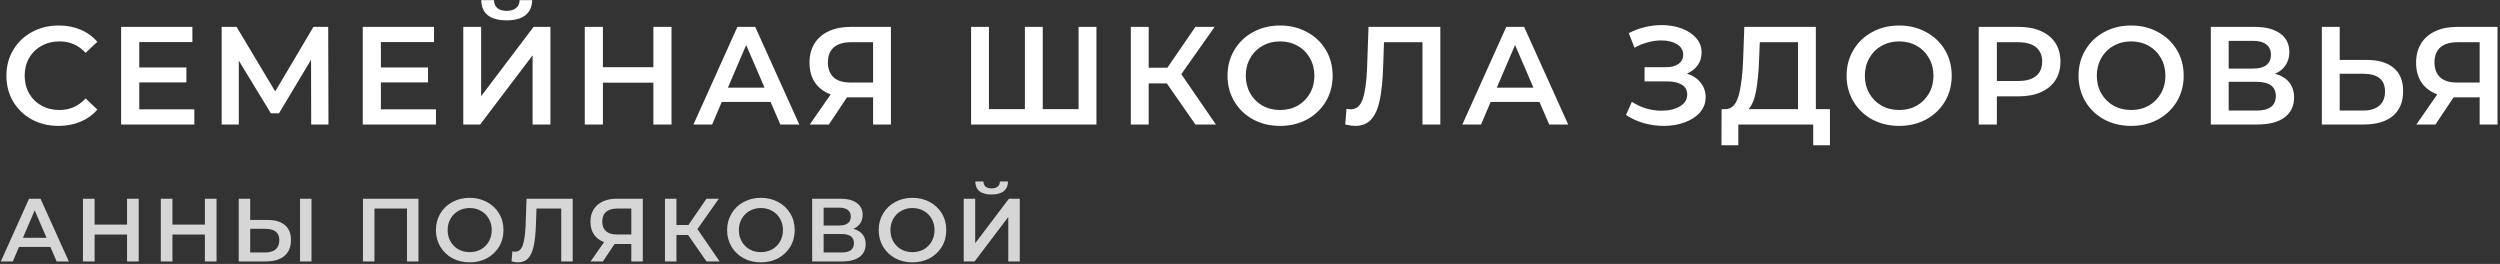 <?xml version="1.0" encoding="UTF-8"?> <svg xmlns="http://www.w3.org/2000/svg" width="1004" height="106" viewBox="0 0 1004 106" fill="none"><rect x="0" y="0" width="1004" height="106" fill="#333333" stroke="none"/> <path d="M23.52 50.56C19.563 50.56 15.979 49.701 12.768 47.984C9.595 46.229 7.093 43.821 5.264 40.76C3.472 37.699 2.576 34.245 2.576 30.4C2.576 26.555 3.491 23.101 5.32 20.04C7.149 16.979 9.651 14.589 12.824 12.872C16.035 11.117 19.619 10.24 23.576 10.24C26.787 10.24 29.717 10.8 32.368 11.92C35.019 13.04 37.259 14.664 39.088 16.792L34.384 21.216C31.547 18.155 28.056 16.624 23.912 16.624C21.224 16.624 18.816 17.221 16.688 18.416C14.56 19.573 12.899 21.197 11.704 23.288C10.509 25.379 9.912 27.749 9.912 30.4C9.912 33.051 10.509 35.421 11.704 37.512C12.899 39.603 14.56 41.245 16.688 42.44C18.816 43.597 21.224 44.176 23.912 44.176C28.056 44.176 31.547 42.627 34.384 39.528L39.088 44.008C37.259 46.136 35 47.76 32.312 48.88C29.661 50 26.731 50.56 23.52 50.56ZM78.047 43.896V50H48.647V10.8H77.263V16.904H55.927V27.096H74.855V33.088H55.927V43.896H78.047ZM124.971 50L124.915 24.016L112.035 45.52H108.787L95.907 24.352V50H89.019V10.8H95.011L110.523 36.728L125.867 10.8H131.803L131.915 50H124.971ZM175.085 43.896V50H145.685V10.8H174.301V16.904H152.965V27.096H171.893V33.088H152.965V43.896H175.085ZM186.056 10.8H193.224V38.632L214.28 10.8H221.056V50H213.888V22.224L192.832 50H186.056V10.8ZM203.472 8.168C200.112 8.168 197.574 7.477 195.856 6.096C194.176 4.715 193.318 2.699 193.28 0.048H198.376C198.414 1.429 198.862 2.493 199.72 3.24C200.579 3.987 201.83 4.36 203.472 4.36C205.078 4.36 206.328 3.987 207.224 3.24C208.158 2.493 208.643 1.429 208.68 0.048H213.72C213.683 2.661 212.787 4.677 211.032 6.096C209.315 7.477 206.795 8.168 203.472 8.168ZM269.679 10.8V50H262.399V33.2H242.127V50H234.847V10.8H242.127V26.984H262.399V10.8H269.679ZM309.459 40.928H289.859L285.995 50H278.491L296.131 10.8H303.299L320.995 50H313.379L309.459 40.928ZM307.051 35.216L299.659 18.08L292.323 35.216H307.051ZM357.798 10.8V50H350.63V39.08H340.942H340.158L332.878 50H325.206L333.606 37.904C330.881 36.896 328.771 35.309 327.278 33.144C325.822 30.941 325.094 28.291 325.094 25.192C325.094 22.205 325.766 19.629 327.11 17.464C328.454 15.299 330.358 13.656 332.822 12.536C335.286 11.379 338.179 10.8 341.502 10.8H357.798ZM341.726 16.96C338.739 16.96 336.443 17.651 334.838 19.032C333.27 20.413 332.486 22.429 332.486 25.08C332.486 27.656 333.251 29.653 334.782 31.072C336.313 32.453 338.534 33.144 341.446 33.144H350.63V16.96H341.726ZM440.33 10.8V50H389.986V10.8H397.154V43.84H411.602V10.8H418.77V43.84H433.162V10.8H440.33ZM468.592 33.48H461.312V50H454.144V10.8H461.312V27.208H468.816L480.072 10.8H487.8L474.416 29.784L488.304 50H480.072L468.592 33.48ZM514.08 50.56C510.086 50.56 506.483 49.701 503.272 47.984C500.062 46.229 497.542 43.821 495.712 40.76C493.883 37.661 492.968 34.208 492.968 30.4C492.968 26.592 493.883 23.157 495.712 20.096C497.542 16.997 500.062 14.589 503.272 12.872C506.483 11.117 510.086 10.24 514.08 10.24C518.075 10.24 521.678 11.117 524.888 12.872C528.099 14.589 530.619 16.979 532.448 20.04C534.278 23.101 535.192 26.555 535.192 30.4C535.192 34.245 534.278 37.699 532.448 40.76C530.619 43.821 528.099 46.229 524.888 47.984C521.678 49.701 518.075 50.56 514.08 50.56ZM514.08 44.176C516.694 44.176 519.046 43.597 521.136 42.44C523.227 41.245 524.87 39.603 526.064 37.512C527.259 35.384 527.856 33.013 527.856 30.4C527.856 27.787 527.259 25.435 526.064 23.344C524.87 21.216 523.227 19.573 521.136 18.416C519.046 17.221 516.694 16.624 514.08 16.624C511.467 16.624 509.115 17.221 507.024 18.416C504.934 19.573 503.291 21.216 502.096 23.344C500.902 25.435 500.304 27.787 500.304 30.4C500.304 33.013 500.902 35.384 502.096 37.512C503.291 39.603 504.934 41.245 507.024 42.44C509.115 43.597 511.467 44.176 514.08 44.176ZM578.435 10.8V50H571.267V16.96H555.811L555.475 26.76C555.289 32.248 554.841 36.709 554.131 40.144C553.422 43.541 552.283 46.136 550.715 47.928C549.147 49.683 546.982 50.56 544.219 50.56C543.249 50.56 541.923 50.373 540.243 50L540.747 43.672C541.233 43.821 541.793 43.896 542.427 43.896C544.705 43.896 546.31 42.552 547.243 39.864C548.214 37.139 548.811 32.864 549.035 27.04L549.595 10.8H578.435ZM618.247 40.928H598.647L594.783 50H587.279L604.919 10.8H612.087L629.783 50H622.167L618.247 40.928ZM615.839 35.216L608.447 18.08L601.111 35.216H615.839ZM677.479 29.56C679.831 30.307 681.66 31.52 682.967 33.2C684.311 34.843 684.983 36.784 684.983 39.024C684.983 41.376 684.217 43.429 682.687 45.184C681.156 46.901 679.103 48.227 676.527 49.16C673.988 50.093 671.207 50.56 668.183 50.56C665.569 50.56 662.937 50.205 660.287 49.496C657.673 48.749 655.247 47.648 653.007 46.192L655.359 40.872C657.076 42.029 658.98 42.925 661.071 43.56C663.161 44.157 665.233 44.456 667.287 44.456C670.236 44.456 672.681 43.877 674.623 42.72C676.601 41.563 677.591 39.976 677.591 37.96C677.591 36.243 676.881 34.936 675.463 34.04C674.044 33.144 672.084 32.696 669.583 32.696H660.455V26.984H669.023C671.188 26.984 672.887 26.536 674.119 25.64C675.351 24.744 675.967 23.531 675.967 22C675.967 20.171 675.127 18.752 673.447 17.744C671.804 16.736 669.695 16.232 667.119 16.232C665.364 16.232 663.553 16.493 661.687 17.016C659.82 17.501 658.065 18.229 656.423 19.2L654.127 13.32C656.143 12.237 658.271 11.435 660.511 10.912C662.788 10.352 665.047 10.072 667.287 10.072C670.199 10.072 672.868 10.52 675.295 11.416C677.759 12.312 679.719 13.6 681.175 15.28C682.631 16.923 683.359 18.864 683.359 21.104C683.359 23.045 682.836 24.744 681.791 26.2C680.745 27.656 679.308 28.776 677.479 29.56ZM734.902 43.84V58.344H728.182V50H698.11V58.344H691.334L691.39 43.84H693.07C695.534 43.728 697.251 41.917 698.222 38.408C699.23 34.861 699.846 29.803 700.07 23.232L700.518 10.8H729.246V43.84H734.902ZM706.454 23.904C706.267 28.981 705.857 33.219 705.222 36.616C704.587 39.976 703.579 42.384 702.198 43.84H722.078V16.96H706.734L706.454 23.904ZM762.701 50.56C758.706 50.56 755.103 49.701 751.893 47.984C748.682 46.229 746.162 43.821 744.333 40.76C742.503 37.661 741.589 34.208 741.589 30.4C741.589 26.592 742.503 23.157 744.333 20.096C746.162 16.997 748.682 14.589 751.893 12.872C755.103 11.117 758.706 10.24 762.701 10.24C766.695 10.24 770.298 11.117 773.509 12.872C776.719 14.589 779.239 16.979 781.069 20.04C782.898 23.101 783.813 26.555 783.813 30.4C783.813 34.245 782.898 37.699 781.069 40.76C779.239 43.821 776.719 46.229 773.509 47.984C770.298 49.701 766.695 50.56 762.701 50.56ZM762.701 44.176C765.314 44.176 767.666 43.597 769.757 42.44C771.847 41.245 773.49 39.603 774.685 37.512C775.879 35.384 776.477 33.013 776.477 30.4C776.477 27.787 775.879 25.435 774.685 23.344C773.49 21.216 771.847 19.573 769.757 18.416C767.666 17.221 765.314 16.624 762.701 16.624C760.087 16.624 757.735 17.221 755.645 18.416C753.554 19.573 751.911 21.216 750.717 23.344C749.522 25.435 748.925 27.787 748.925 30.4C748.925 33.013 749.522 35.384 750.717 37.512C751.911 39.603 753.554 41.245 755.645 42.44C757.735 43.597 760.087 44.176 762.701 44.176ZM810.789 10.8C814.187 10.8 817.136 11.36 819.637 12.48C822.176 13.6 824.117 15.205 825.461 17.296C826.805 19.387 827.477 21.869 827.477 24.744C827.477 27.581 826.805 30.064 825.461 32.192C824.117 34.283 822.176 35.888 819.637 37.008C817.136 38.128 814.187 38.688 810.789 38.688H801.941V50H794.661V10.8H810.789ZM810.453 32.528C813.627 32.528 816.035 31.856 817.677 30.512C819.32 29.168 820.141 27.245 820.141 24.744C820.141 22.243 819.32 20.32 817.677 18.976C816.035 17.632 813.627 16.96 810.453 16.96H801.941V32.528H810.453ZM855.855 50.56C851.861 50.56 848.258 49.701 845.047 47.984C841.837 46.229 839.317 43.821 837.487 40.76C835.658 37.661 834.743 34.208 834.743 30.4C834.743 26.592 835.658 23.157 837.487 20.096C839.317 16.997 841.837 14.589 845.047 12.872C848.258 11.117 851.861 10.24 855.855 10.24C859.85 10.24 863.453 11.117 866.663 12.872C869.874 14.589 872.394 16.979 874.223 20.04C876.053 23.101 876.967 26.555 876.967 30.4C876.967 34.245 876.053 37.699 874.223 40.76C872.394 43.821 869.874 46.229 866.663 47.984C863.453 49.701 859.85 50.56 855.855 50.56ZM855.855 44.176C858.469 44.176 860.821 43.597 862.911 42.44C865.002 41.245 866.645 39.603 867.839 37.512C869.034 35.384 869.631 33.013 869.631 30.4C869.631 27.787 869.034 25.435 867.839 23.344C866.645 21.216 865.002 19.573 862.911 18.416C860.821 17.221 858.469 16.624 855.855 16.624C853.242 16.624 850.89 17.221 848.799 18.416C846.709 19.573 845.066 21.216 843.871 23.344C842.677 25.435 842.079 27.787 842.079 30.4C842.079 33.013 842.677 35.384 843.871 37.512C845.066 39.603 846.709 41.245 848.799 42.44C850.89 43.597 853.242 44.176 855.855 44.176ZM913.632 29.616C916.133 30.288 918.037 31.445 919.344 33.088C920.651 34.693 921.304 36.709 921.304 39.136C921.304 42.571 920.035 45.24 917.496 47.144C914.957 49.048 911.28 50 906.464 50H887.872V10.8H905.4C909.805 10.8 913.24 11.677 915.704 13.432C918.168 15.187 919.4 17.669 919.4 20.88C919.4 22.933 918.896 24.707 917.888 26.2C916.917 27.693 915.499 28.832 913.632 29.616ZM895.04 27.544H904.784C907.136 27.544 908.928 27.077 910.16 26.144C911.392 25.211 912.008 23.829 912.008 22C912.008 20.171 911.392 18.789 910.16 17.856C908.928 16.885 907.136 16.4 904.784 16.4H895.04V27.544ZM906.24 44.4C911.392 44.4 913.968 42.459 913.968 38.576C913.968 34.768 911.392 32.864 906.24 32.864H895.04V44.4H906.24ZM950.485 24.072C955.189 24.072 958.792 25.136 961.293 27.264C963.832 29.355 965.101 32.472 965.101 36.616C965.101 40.947 963.72 44.269 960.957 46.584C958.195 48.861 954.312 50 949.309 50H932.453V10.8H939.621V24.072H950.485ZM948.973 44.4C951.811 44.4 953.995 43.747 955.525 42.44C957.056 41.133 957.821 39.229 957.821 36.728C957.821 31.987 954.872 29.616 948.973 29.616H939.621V44.4H948.973ZM1003 10.8V50H995.833V39.08H986.145H985.361L978.081 50H970.409L978.809 37.904C976.084 36.896 973.974 35.309 972.481 33.144C971.025 30.941 970.297 28.291 970.297 25.192C970.297 22.205 970.969 19.629 972.313 17.464C973.657 15.299 975.561 13.656 978.025 12.536C980.489 11.379 983.382 10.8 986.705 10.8H1003ZM986.929 16.96C983.942 16.96 981.646 17.651 980.041 19.032C978.473 20.413 977.689 22.429 977.689 25.08C977.689 27.656 978.454 29.653 979.985 31.072C981.516 32.453 983.737 33.144 986.649 33.144H995.833V16.96H986.929Z" fill="white"></path> <path d="M20.232 99.168H7.632L5.148 105H0.324L11.664 79.8H16.272L27.648 105H22.752L20.232 99.168ZM18.684 95.496L13.932 84.48L9.216 95.496H18.684ZM55.704 79.8V105H51.024V94.2H37.992V105H33.312V79.8H37.992V90.204H51.024V79.8H55.704ZM86.965 79.8V105H82.285V94.2H69.253V105H64.573V79.8H69.253V90.204H82.285V79.8H86.965ZM107.462 88.332C110.486 88.332 112.802 89.016 114.41 90.384C116.042 91.728 116.858 93.732 116.858 96.396C116.858 99.18 115.97 101.316 114.194 102.804C112.418 104.268 109.922 105 106.706 105H95.87V79.8H100.478V88.332H107.462ZM106.49 101.4C108.314 101.4 109.718 100.98 110.702 100.14C111.686 99.3 112.178 98.076 112.178 96.468C112.178 93.42 110.282 91.896 106.49 91.896H100.478V101.4H106.49ZM120.494 79.8H125.102V105H120.494V79.8ZM168.055 79.8V105H163.447V83.76H150.379V105H145.771V79.8H168.055ZM188.625 105.36C186.057 105.36 183.741 104.808 181.677 103.704C179.613 102.576 177.993 101.028 176.817 99.06C175.641 97.068 175.053 94.848 175.053 92.4C175.053 89.952 175.641 87.744 176.817 85.776C177.993 83.784 179.613 82.236 181.677 81.132C183.741 80.004 186.057 79.44 188.625 79.44C191.193 79.44 193.509 80.004 195.573 81.132C197.637 82.236 199.257 83.772 200.433 85.74C201.609 87.708 202.197 89.928 202.197 92.4C202.197 94.872 201.609 97.092 200.433 99.06C199.257 101.028 197.637 102.576 195.573 103.704C193.509 104.808 191.193 105.36 188.625 105.36ZM188.625 101.256C190.305 101.256 191.817 100.884 193.161 100.14C194.505 99.372 195.561 98.316 196.329 96.972C197.097 95.604 197.481 94.08 197.481 92.4C197.481 90.72 197.097 89.208 196.329 87.864C195.561 86.496 194.505 85.44 193.161 84.696C191.817 83.928 190.305 83.544 188.625 83.544C186.945 83.544 185.433 83.928 184.089 84.696C182.745 85.44 181.689 86.496 180.921 87.864C180.153 89.208 179.769 90.72 179.769 92.4C179.769 94.08 180.153 95.604 180.921 96.972C181.689 98.316 182.745 99.372 184.089 100.14C185.433 100.884 186.945 101.256 188.625 101.256ZM229.996 79.8V105H225.388V83.76H215.452L215.236 90.06C215.116 93.588 214.828 96.456 214.372 98.664C213.916 100.848 213.184 102.516 212.176 103.668C211.168 104.796 209.776 105.36 208 105.36C207.376 105.36 206.524 105.24 205.444 105L205.768 100.932C206.08 101.028 206.44 101.076 206.848 101.076C208.312 101.076 209.344 100.212 209.944 98.484C210.568 96.732 210.952 93.984 211.096 90.24L211.456 79.8H229.996ZM258.145 79.8V105H253.537V97.98H247.309H246.805L242.125 105H237.193L242.593 97.224C240.841 96.576 239.485 95.556 238.525 94.164C237.589 92.748 237.121 91.044 237.121 89.052C237.121 87.132 237.553 85.476 238.417 84.084C239.281 82.692 240.505 81.636 242.089 80.916C243.673 80.172 245.533 79.8 247.669 79.8H258.145ZM247.813 83.76C245.893 83.76 244.417 84.204 243.385 85.092C242.377 85.98 241.873 87.276 241.873 88.98C241.873 90.636 242.365 91.92 243.349 92.832C244.333 93.72 245.761 94.164 247.633 94.164H253.537V83.76H247.813ZM276.34 94.38H271.66V105H267.052V79.8H271.66V90.348H276.484L283.72 79.8H288.688L280.084 92.004L289.012 105H283.72L276.34 94.38ZM305.583 105.36C303.015 105.36 300.699 104.808 298.635 103.704C296.571 102.576 294.951 101.028 293.775 99.06C292.599 97.068 292.011 94.848 292.011 92.4C292.011 89.952 292.599 87.744 293.775 85.776C294.951 83.784 296.571 82.236 298.635 81.132C300.699 80.004 303.015 79.44 305.583 79.44C308.151 79.44 310.467 80.004 312.531 81.132C314.595 82.236 316.215 83.772 317.391 85.74C318.567 87.708 319.155 89.928 319.155 92.4C319.155 94.872 318.567 97.092 317.391 99.06C316.215 101.028 314.595 102.576 312.531 103.704C310.467 104.808 308.151 105.36 305.583 105.36ZM305.583 101.256C307.263 101.256 308.775 100.884 310.119 100.14C311.463 99.372 312.519 98.316 313.287 96.972C314.055 95.604 314.439 94.08 314.439 92.4C314.439 90.72 314.055 89.208 313.287 87.864C312.519 86.496 311.463 85.44 310.119 84.696C308.775 83.928 307.263 83.544 305.583 83.544C303.903 83.544 302.391 83.928 301.047 84.696C299.703 85.44 298.647 86.496 297.879 87.864C297.111 89.208 296.727 90.72 296.727 92.4C296.727 94.08 297.111 95.604 297.879 96.972C298.647 98.316 299.703 99.372 301.047 100.14C302.391 100.884 303.903 101.256 305.583 101.256ZM342.725 91.896C344.333 92.328 345.557 93.072 346.397 94.128C347.237 95.16 347.657 96.456 347.657 98.016C347.657 100.224 346.841 101.94 345.209 103.164C343.577 104.388 341.213 105 338.117 105H326.165V79.8H337.433C340.265 79.8 342.473 80.364 344.057 81.492C345.641 82.62 346.433 84.216 346.433 86.28C346.433 87.6 346.109 88.74 345.461 89.7C344.837 90.66 343.925 91.392 342.725 91.896ZM330.773 90.564H337.037C338.549 90.564 339.701 90.264 340.493 89.664C341.285 89.064 341.681 88.176 341.681 87C341.681 85.824 341.285 84.936 340.493 84.336C339.701 83.712 338.549 83.4 337.037 83.4H330.773V90.564ZM337.973 101.4C341.285 101.4 342.941 100.152 342.941 97.656C342.941 95.208 341.285 93.984 337.973 93.984H330.773V101.4H337.973ZM366.452 105.36C363.884 105.36 361.568 104.808 359.504 103.704C357.44 102.576 355.82 101.028 354.644 99.06C353.468 97.068 352.88 94.848 352.88 92.4C352.88 89.952 353.468 87.744 354.644 85.776C355.82 83.784 357.44 82.236 359.504 81.132C361.568 80.004 363.884 79.44 366.452 79.44C369.02 79.44 371.336 80.004 373.4 81.132C375.464 82.236 377.084 83.772 378.26 85.74C379.436 87.708 380.024 89.928 380.024 92.4C380.024 94.872 379.436 97.092 378.26 99.06C377.084 101.028 375.464 102.576 373.4 103.704C371.336 104.808 369.02 105.36 366.452 105.36ZM366.452 101.256C368.132 101.256 369.644 100.884 370.988 100.14C372.332 99.372 373.388 98.316 374.156 96.972C374.924 95.604 375.308 94.08 375.308 92.4C375.308 90.72 374.924 89.208 374.156 87.864C373.388 86.496 372.332 85.44 370.988 84.696C369.644 83.928 368.132 83.544 366.452 83.544C364.772 83.544 363.26 83.928 361.916 84.696C360.572 85.44 359.516 86.496 358.748 87.864C357.98 89.208 357.596 90.72 357.596 92.4C357.596 94.08 357.98 95.604 358.748 96.972C359.516 98.316 360.572 99.372 361.916 100.14C363.26 100.884 364.772 101.256 366.452 101.256ZM387.034 79.8H391.642V97.692L405.178 79.8H409.534V105H404.926V87.144L391.39 105H387.034V79.8ZM398.23 78.108C396.07 78.108 394.438 77.664 393.334 76.776C392.254 75.888 391.702 74.592 391.678 72.888H394.954C394.978 73.776 395.266 74.46 395.818 74.94C396.37 75.42 397.174 75.66 398.23 75.66C399.262 75.66 400.066 75.42 400.642 74.94C401.242 74.46 401.554 73.776 401.578 72.888H404.818C404.794 74.568 404.218 75.864 403.09 76.776C401.986 77.664 400.366 78.108 398.23 78.108Z" fill="white" fill-opacity="0.8"></path> </svg> 